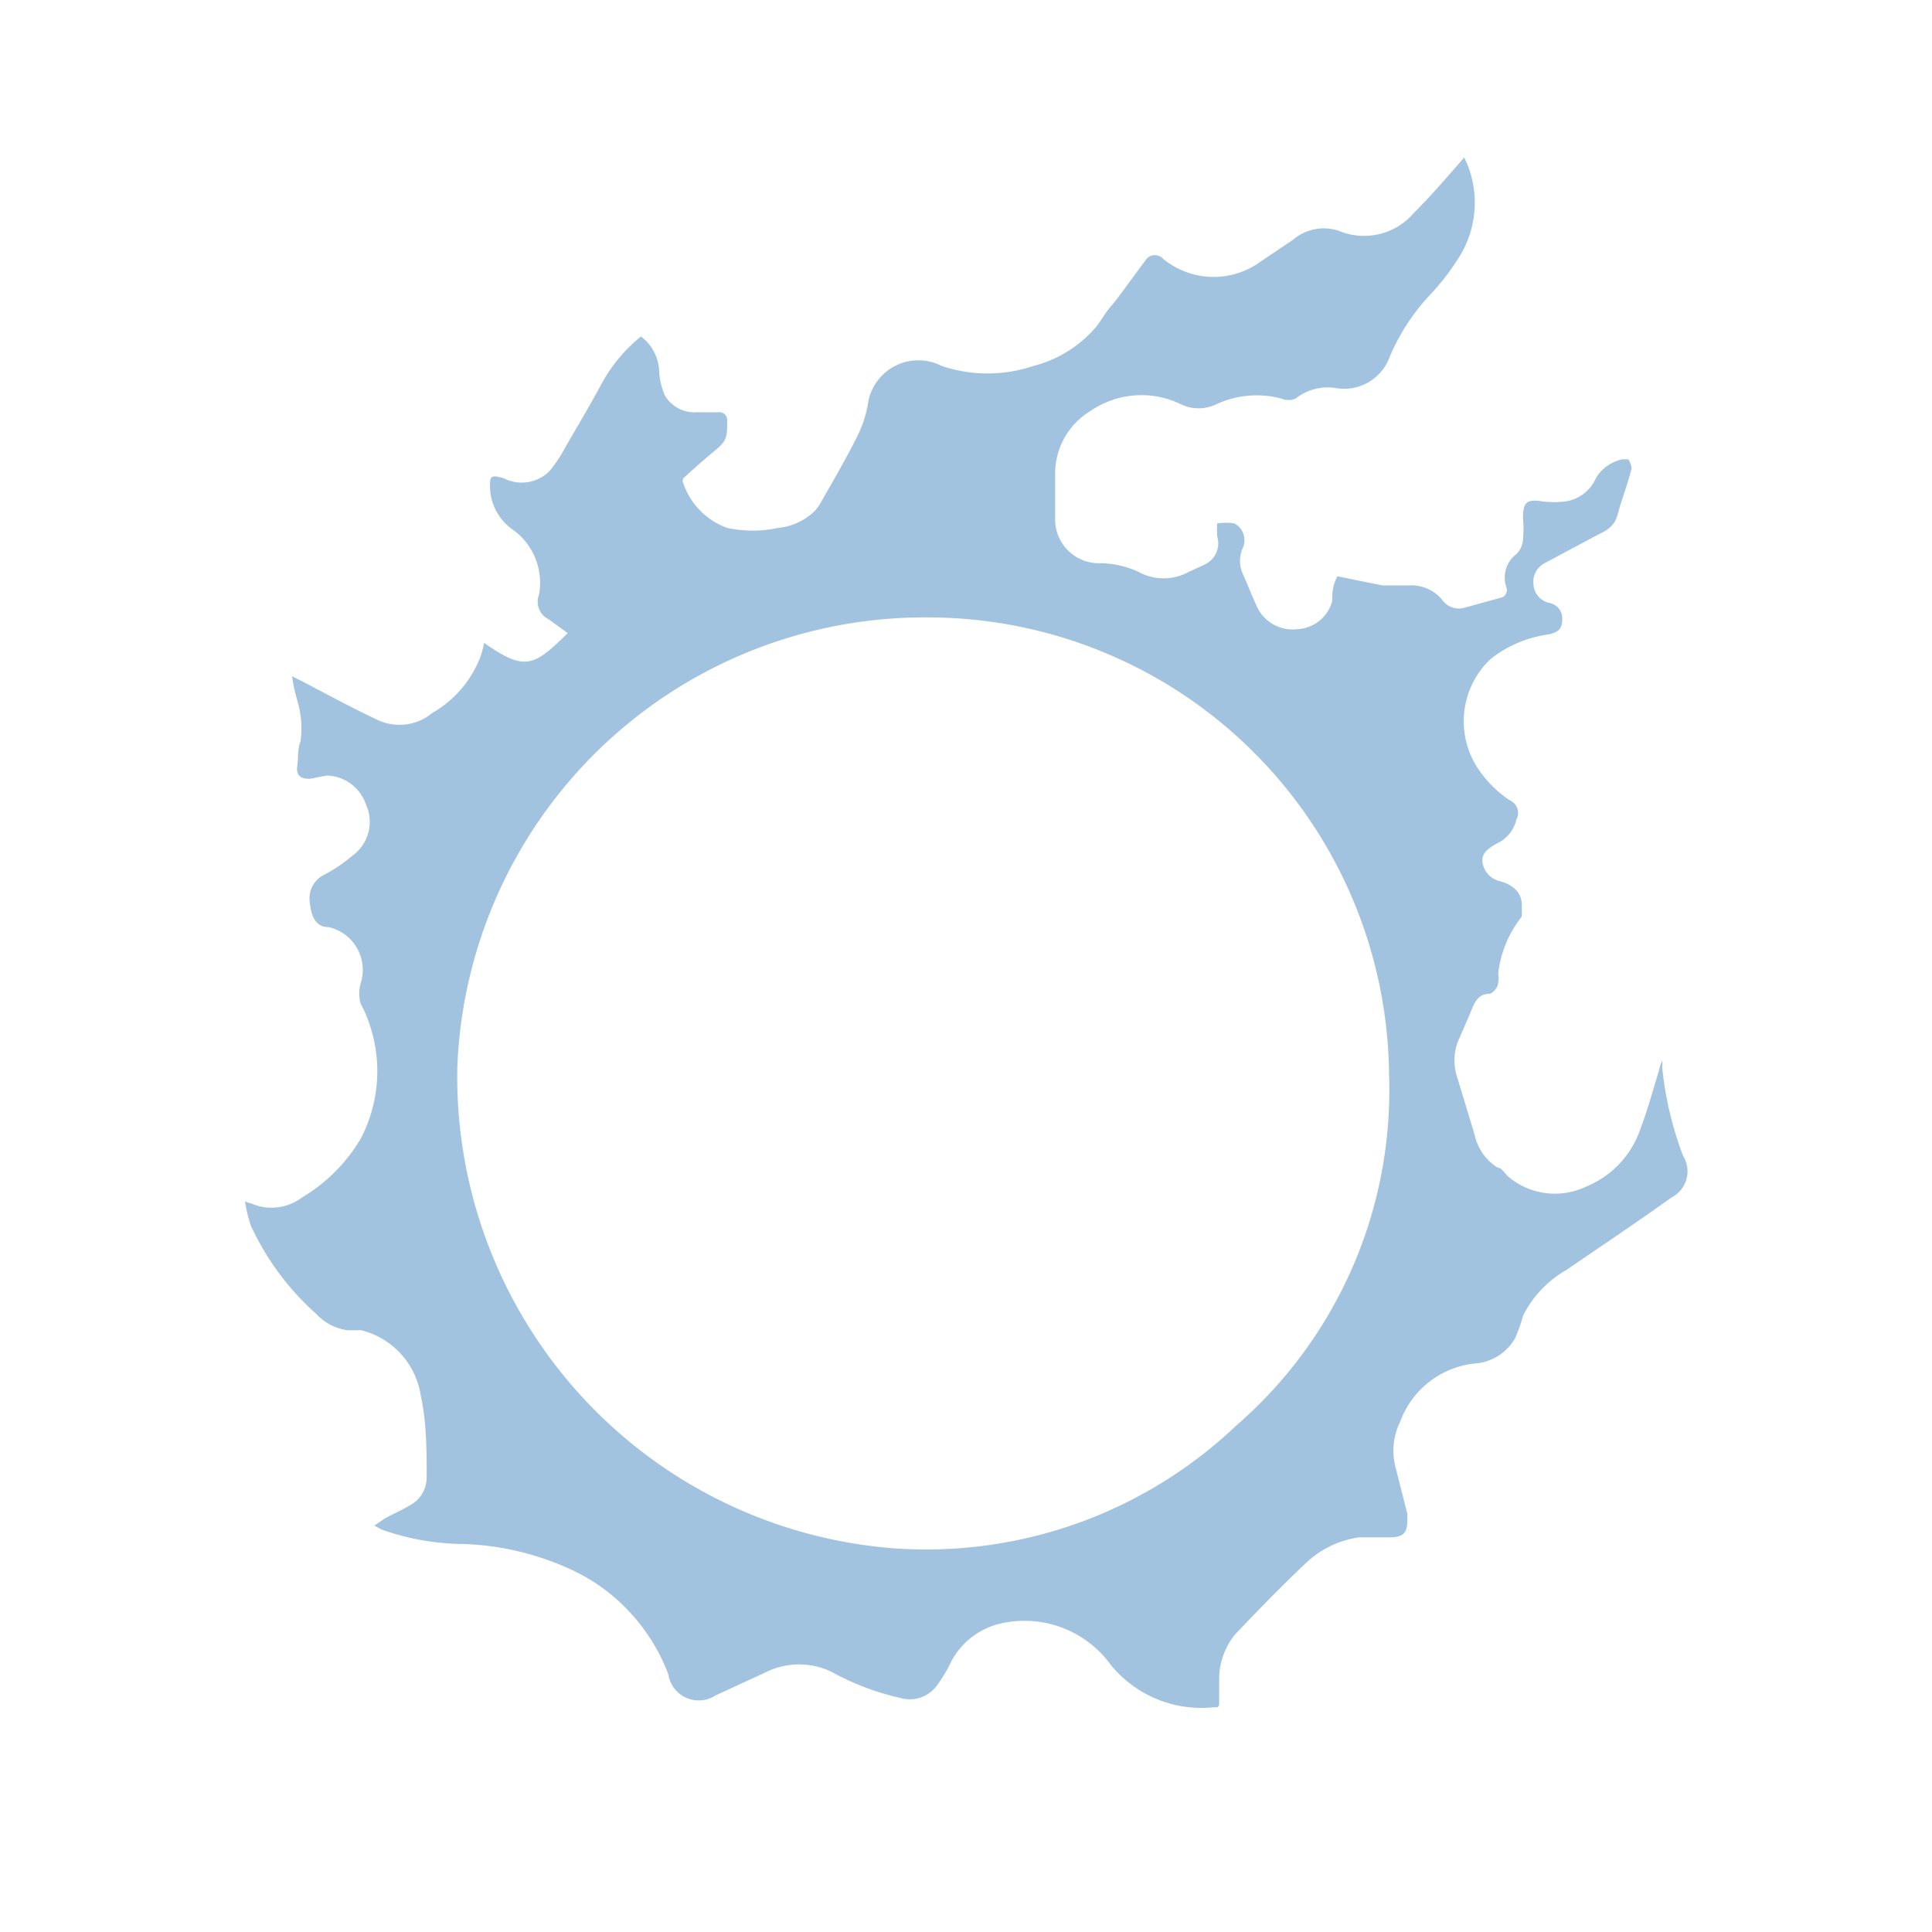 <svg xmlns="http://www.w3.org/2000/svg" viewBox="0 0 29.57 29.57"><defs><style>.cls-1{fill:#a2c3df;}.cls-2{fill:none;}</style></defs><title>tab_icon_capture</title><g id="レイヤー_2" data-name="レイヤー 2"><g id="レイヤー_1-2" data-name="レイヤー 1"><path class="cls-1" d="M9.81,5.15a.7.7,0,0,1,.28.56,1.06,1.06,0,0,0,.09.35.53.53,0,0,0,.49.25c.11,0,.22,0,.32,0a.12.12,0,0,1,.14.12c0,.25,0,.31-.18.46s-.33.28-.49.43a.08.08,0,0,0,0,.08,1.1,1.1,0,0,0,.67.68,1.87,1.87,0,0,0,.78,0,.93.93,0,0,0,.55-.25.66.66,0,0,0,.12-.17c.19-.33.38-.66.55-1a1.83,1.83,0,0,0,.15-.45.78.78,0,0,1,1.13-.61,2.2,2.2,0,0,0,1.41,0,1.86,1.86,0,0,0,.95-.59c.09-.11.15-.23.24-.33s.36-.48.54-.72a.17.17,0,0,1,.25,0A1.22,1.22,0,0,0,19.3,4l.49-.33a.72.72,0,0,1,.72-.13,1,1,0,0,0,1.12-.27c.27-.27.52-.56.78-.86l.05.11A1.57,1.57,0,0,1,22.29,4a3.48,3.48,0,0,1-.41.52,3.23,3.23,0,0,0-.61.94.74.74,0,0,1-.82.48.79.79,0,0,0-.62.16.28.28,0,0,1-.22,0,1.47,1.47,0,0,0-1,.09.62.62,0,0,1-.53,0,1.38,1.38,0,0,0-1.39.1,1.12,1.12,0,0,0-.54,1c0,.23,0,.47,0,.7a.67.67,0,0,0,.69.63,1.44,1.44,0,0,1,.58.13.8.8,0,0,0,.78,0l.24-.11a.36.36,0,0,0,.19-.43,1.34,1.34,0,0,1,0-.2,1,1,0,0,1,.26,0,.29.29,0,0,1,.13.38.48.48,0,0,0,0,.39c.08.18.15.36.23.53a.6.6,0,0,0,.6.32.58.58,0,0,0,.54-.43c0-.11,0-.23.08-.38l.29.06.4.08h.4a.61.61,0,0,1,.52.23.31.31,0,0,0,.34.11L23,9.14A.13.13,0,0,0,23.06,9a.45.45,0,0,1,.15-.52.35.35,0,0,0,.1-.22,1.82,1.82,0,0,0,0-.33c0-.23.05-.29.27-.26a1.41,1.41,0,0,0,.41,0,.61.61,0,0,0,.44-.36.63.63,0,0,1,.4-.28s.08,0,.09,0,.06.11.05.15c-.06.24-.15.46-.21.69s-.23.27-.39.36l-.73.39a.32.32,0,0,0-.17.32.31.31,0,0,0,.25.29.24.24,0,0,1,.19.26c0,.13-.06.19-.21.22a1.82,1.82,0,0,0-.89.38,1.31,1.31,0,0,0-.17,1.7,1.72,1.72,0,0,0,.47.46.21.21,0,0,1,.1.29.54.54,0,0,1-.3.37l0,0c-.12.07-.24.14-.22.29a.35.35,0,0,0,.28.29c.23.07.34.21.32.41a.65.65,0,0,1,0,.13,1.73,1.73,0,0,0-.36.87.33.33,0,0,1,0,.14c0,.07-.08.16-.13.17-.21,0-.25.19-.32.35l-.17.39a.83.83,0,0,0,0,.56l.26.86a.79.79,0,0,0,.35.5c.07,0,.12.11.19.16a1.11,1.11,0,0,0,1.17.13,1.46,1.46,0,0,0,.83-.89c.11-.29.19-.59.28-.88a1,1,0,0,1,.05-.16h0a.38.38,0,0,1,0,.1,5.28,5.28,0,0,0,.32,1.36.45.45,0,0,1-.18.64c-.53.38-1.07.74-1.61,1.11a1.65,1.65,0,0,0-.66.7,2.3,2.3,0,0,1-.12.34.77.77,0,0,1-.63.39,1.37,1.37,0,0,0-1.13.89,1,1,0,0,0-.07.7l.18.71v.09c0,.19-.05.26-.24.27l-.5,0a1.48,1.48,0,0,0-.82.4c-.37.35-.73.72-1.08,1.09a1.08,1.08,0,0,0-.24.67l0,.36c0,.06,0,.09-.08.08A1.79,1.79,0,0,1,17,25.48a1.63,1.63,0,0,0-1.69-.63,1.14,1.14,0,0,0-.78.64,2.14,2.14,0,0,1-.2.32.51.51,0,0,1-.54.18,4,4,0,0,1-1.06-.4,1.14,1.14,0,0,0-1,0l-.78.36a.47.47,0,0,1-.72-.32A2.81,2.81,0,0,0,9.9,25a2.86,2.86,0,0,0-1.21-1A4.24,4.24,0,0,0,7,23.63a3.84,3.84,0,0,1-1.16-.22l-.11-.06.16-.11c.13-.07.27-.13.4-.21a.48.48,0,0,0,.24-.42c0-.42,0-.84-.09-1.25a1.22,1.22,0,0,0-.91-1l-.21,0a.8.8,0,0,1-.48-.25,4.12,4.12,0,0,1-1-1.35,2.22,2.22,0,0,1-.09-.37l0,0,.21.07a.78.78,0,0,0,.66-.13,2.59,2.59,0,0,0,.9-.9,2.23,2.23,0,0,0,0-2.07.56.56,0,0,1,0-.31.67.67,0,0,0-.49-.86c-.22,0-.27-.2-.29-.39a.4.4,0,0,1,.2-.4,2.35,2.35,0,0,0,.45-.3.64.64,0,0,0,.21-.79A.65.65,0,0,0,5,11.87l-.26.05c-.15,0-.21-.06-.19-.2s0-.25.05-.37a1.5,1.5,0,0,0-.05-.63,2.61,2.61,0,0,1-.08-.37l.16.08c.38.2.75.4,1.13.58a.79.79,0,0,0,.86-.1,1.68,1.68,0,0,0,.73-.85,1.41,1.41,0,0,0,.06-.22c.63.44.76.36,1.28-.15l-.29-.21a.3.3,0,0,1-.15-.38,1,1,0,0,0-.41-1,.81.81,0,0,1-.34-.64c0-.17,0-.2.21-.14a.6.6,0,0,0,.7-.11,2.05,2.05,0,0,0,.24-.36c.19-.33.39-.66.57-1A2.43,2.43,0,0,1,9.81,5.15Zm11.45,11.3a7.06,7.06,0,0,0-7-7A7.16,7.16,0,0,0,7,16.32a7.24,7.24,0,0,0,6.71,7.38,6.89,6.89,0,0,0,5.21-1.88A6.79,6.79,0,0,0,21.26,16.45Z"/><rect class="cls-2" width="29.57" height="29.57"/></g></g></svg>